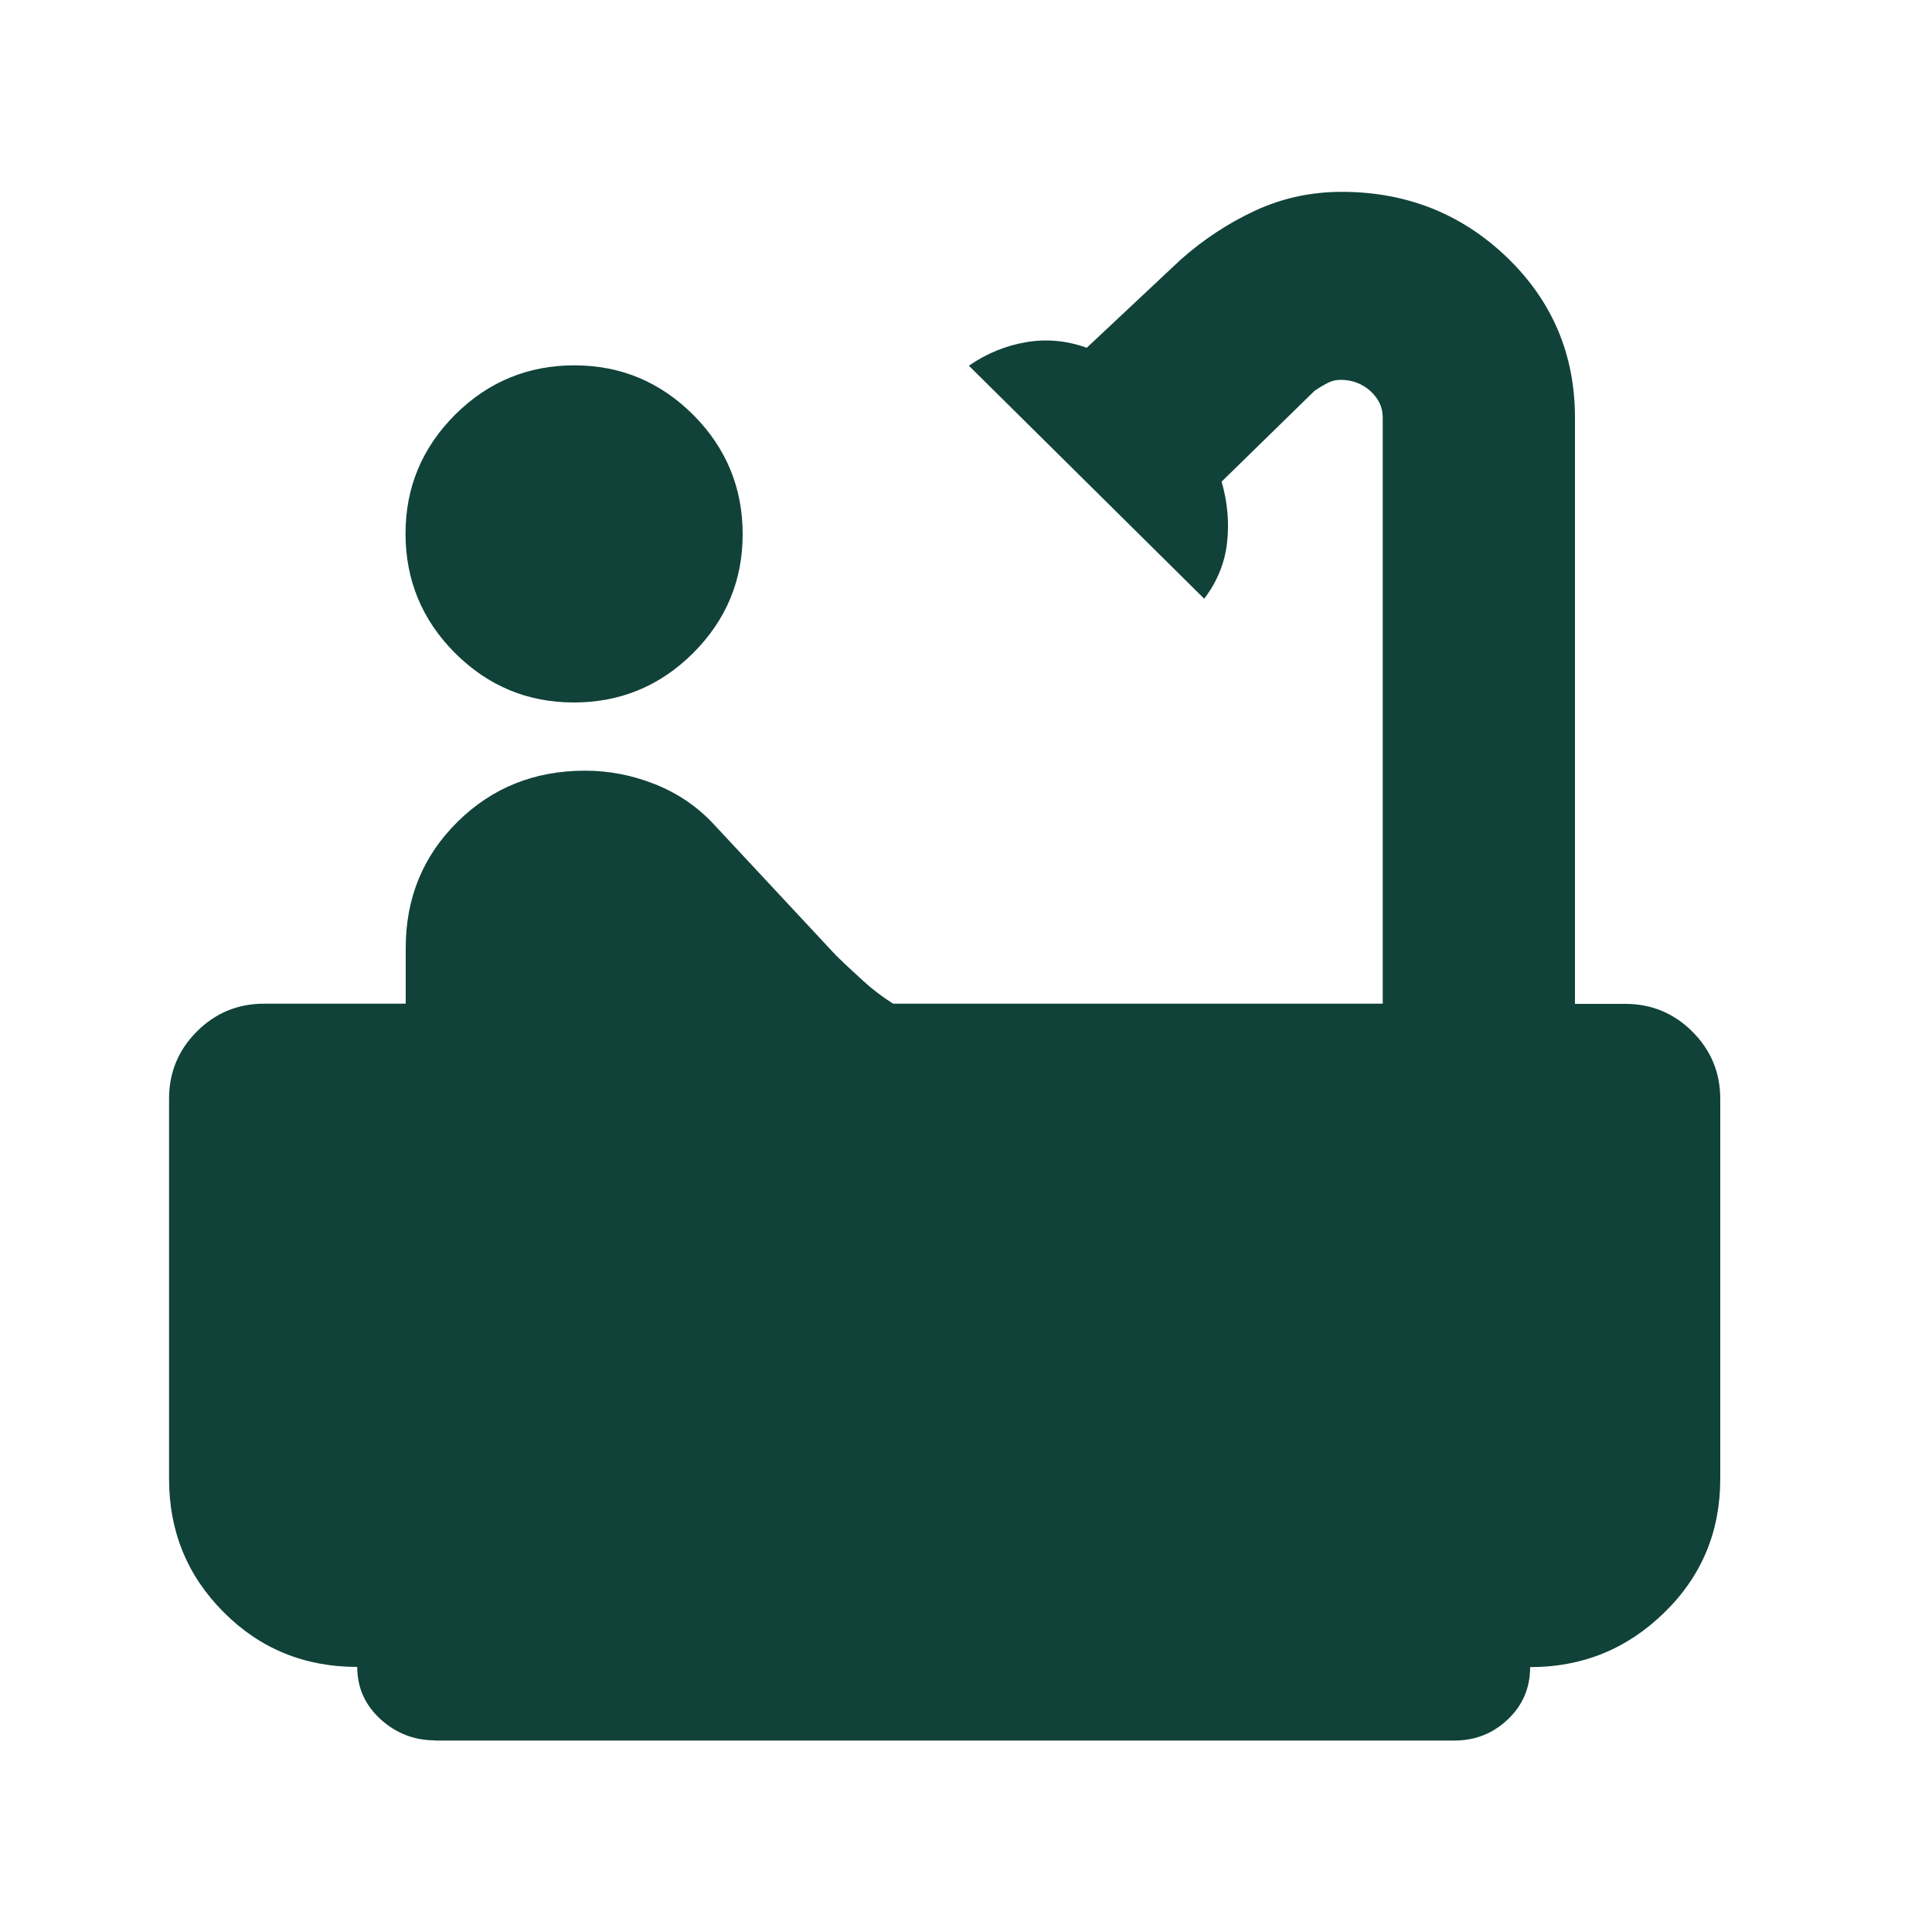 <?xml version="1.0" encoding="UTF-8"?>
<svg id="Layer_1" xmlns="http://www.w3.org/2000/svg" viewBox="0 0 100 100">
  <defs>
    <style>
      .cls-1 {
        fill: #104239;
      }
    </style>
  </defs>
  <path class="cls-1" d="M29.7,36.36c-2.4,0-4.45-.86-6.16-2.57-1.7-1.71-2.55-3.77-2.55-6.17s.86-4.45,2.57-6.16c1.71-1.7,3.77-2.55,6.17-2.55s4.45.86,6.16,2.57c1.7,1.71,2.55,3.77,2.55,6.17s-.86,4.45-2.57,6.16c-1.71,1.7-3.77,2.55-6.17,2.55ZM22.51,90.08c-1.07,0-2-.36-2.81-1.09-.8-.73-1.21-1.63-1.21-2.71-2.72,0-5.03-.94-6.91-2.83-1.89-1.89-2.83-4.19-2.83-6.91v-19.67c0-1.36.48-2.52,1.44-3.48.96-.96,2.12-1.44,3.48-1.44h7.33v-2.88c0-2.59.89-4.76,2.68-6.53,1.79-1.77,3.99-2.65,6.6-2.65,1.24,0,2.44.23,3.62.7s2.2,1.16,3.06,2.09l6.31,6.77c.49.48.97.92,1.43,1.34.46.42.97.81,1.53,1.16h25.34v-30.34c0-.54-.22-.99-.65-1.38-.43-.38-.94-.57-1.53-.57-.25,0-.49.06-.72.19-.23.12-.44.25-.62.37l-4.82,4.71c.31,1.07.4,2.13.28,3.18-.12,1.05-.52,2.01-1.18,2.88l-12.18-12.06c.92-.64,1.91-1.04,2.97-1.22,1.05-.18,2.1-.08,3.13.29l4.85-4.55c1.18-1.05,2.47-1.9,3.87-2.55,1.41-.65,2.9-.97,4.48-.97,3.34,0,6.19,1.13,8.54,3.38,2.35,2.26,3.53,5.03,3.53,8.31v30.34h2.6c1.36,0,2.52.48,3.48,1.44s1.44,2.12,1.44,3.48v19.67c0,2.72-.96,5.03-2.89,6.91-1.93,1.89-4.24,2.83-6.95,2.83,0,1.08-.39,1.98-1.16,2.71-.77.73-1.69,1.09-2.76,1.09H22.51Z"/>
</svg>